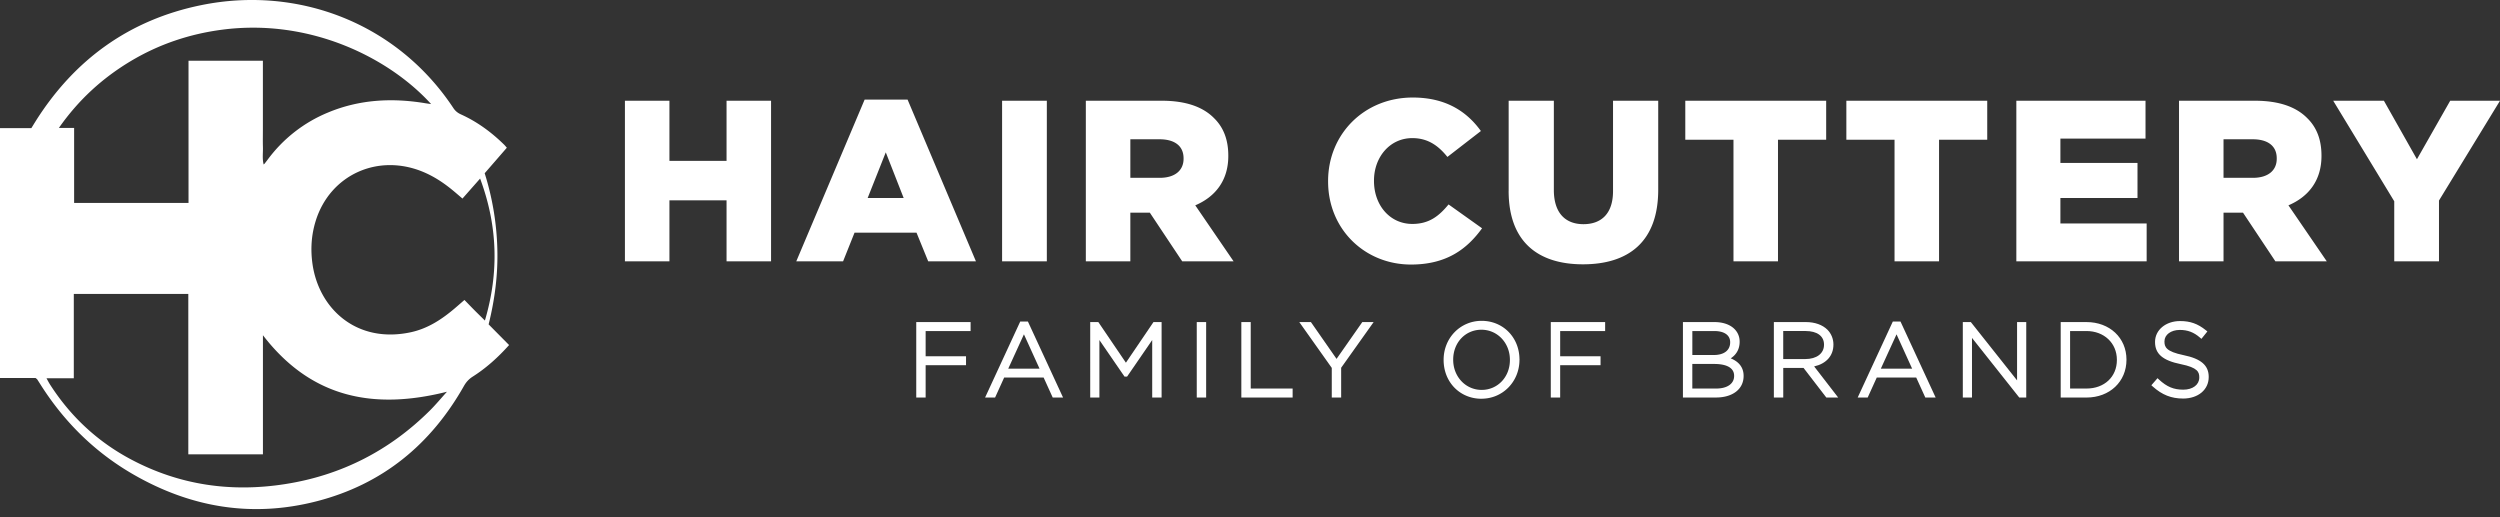 <?xml version="1.0" encoding="UTF-8"?>
<svg xmlns="http://www.w3.org/2000/svg" width="290" height="60" fill="none">
  <rect width="100%" height="100%" fill="#333333" stroke="none"/>
  <path fill="#fff" d="M58.797 17.132c-.86.99-1.701 1.962-2.574 2.964a32.006 32.006 0 0 1 1.467 8.74c.084 2.957-.281 5.869-1.01 8.791.773.783 1.557 1.573 2.374 2.398-1.27 1.42-2.64 2.659-4.214 3.66-.45.287-.765.634-1.026 1.094-3.841 6.791-9.447 11.407-17.096 13.372-7.514 1.93-14.619.714-21.281-3.134-4.444-2.567-7.99-6.077-10.728-10.395-.131-.206-.26-.412-.394-.616-.027-.039-.074-.062-.19-.159H0V14.86h3.639c.19-.306.34-.553.492-.796C8.645 6.899 15.027 2.284 23.375.59c11.187-2.27 22.68 2.07 29.211 11.937.224.34.495.566.868.736 1.893.856 3.542 2.064 5.017 3.512.102.099.19.211.318.357h.008ZM51.856 45.44c-8.47 2.134-15.74.757-21.356-6.552v13.818h-8.656V34.1H8.561v9.781H5.395c.171.308.276.517.403.715 2.392 3.729 5.542 6.664 9.476 8.736 5.6 2.953 11.563 3.801 17.8 2.823 6.518-1.02 12.106-3.885 16.77-8.511.705-.7 1.341-1.47 2.009-2.208l.002.003Zm-1.844-33.366c-4.793-5.289-13.94-9.98-24.253-8.628-3.78.495-7.33 1.69-10.604 3.65-3.281 1.967-6.044 4.485-8.324 7.744h1.767v8.699h13.27V7.048h8.627V15.1c0 .657-.016 1.312.005 1.97.021.655-.092 1.322.084 2.011.074-.065.098-.078.11-.099l.356-.464a16.521 16.521 0 0 1 6.952-5.446c3.654-1.536 7.446-1.74 11.316-1.1.203.033.405.06.697.101h-.003Zm6.237 25.11c1.651-5.596 1.483-10.997-.555-16.471l-2.048 2.32c-.458-.39-.823-.71-1.202-1.018-1.004-.822-2.085-1.532-3.286-2.043-5.272-2.244-10.873.284-12.54 5.667-.504 1.626-.607 3.285-.37 4.973.736 5.2 5.117 9.273 11.393 7.932 1.972-.423 3.594-1.487 5.098-2.763.368-.313.73-.632 1.138-.984.408.418.779.806 1.155 1.185.373.375.754.746 1.22 1.205l-.003-.002ZM72.491 11.685h5.163v6.973h6.626v-6.973h5.163v18.63H84.28v-7.078h-6.626v7.078h-5.163v-18.63ZM100.301 11.551h4.977l7.93 18.762h-5.537l-1.357-3.327h-7.186l-1.33 3.327h-5.43l7.93-18.762h.003Zm4.524 11.418-2.075-5.297-2.102 5.297h4.18-.003ZM116.243 11.685h5.19v18.63h-5.19v-18.63ZM125.957 11.685h8.809c2.848 0 4.816.744 6.068 2.023 1.091 1.065 1.649 2.501 1.649 4.337v.053c0 2.848-1.518 4.737-3.832 5.72l4.445 6.495h-5.96l-3.754-5.642h-2.262v5.642h-5.163V11.685Zm8.569 8.943c1.758 0 2.768-.852 2.768-2.21v-.052c0-1.465-1.066-2.21-2.794-2.21h-3.38v4.472h3.406ZM154.059 21.054V21c0-5.429 4.179-9.687 9.821-9.687 3.806 0 6.255 1.597 7.904 3.885l-3.884 3.006c-1.066-1.33-2.289-2.183-4.072-2.183-2.609 0-4.445 2.21-4.445 4.924V21c0 2.793 1.836 4.976 4.445 4.976 1.944 0 3.088-.905 4.206-2.262l3.885 2.767c-1.757 2.423-4.125 4.206-8.252 4.206-5.323 0-9.608-4.072-9.608-9.635v.003ZM175.004 22.143V11.685h5.242v10.353c0 2.688 1.357 3.966 3.433 3.966 2.075 0 3.432-1.223 3.432-3.832V11.685h5.242v10.327c0 6.015-3.432 8.648-8.73 8.648-5.297 0-8.622-2.688-8.622-8.517h.003ZM201.083 16.21h-5.589v-4.525h16.342v4.524h-5.589v14.106h-5.164V16.21ZM219.766 16.21h-5.589v-4.525h16.342v4.524h-5.59v14.106h-5.163V16.21ZM233.896 11.685h14.985v4.39h-9.874v2.822h8.943v4.072h-8.943v2.954h10.005v4.39h-15.116V11.685ZM252.766 11.685h8.808c2.849 0 4.817.744 6.069 2.023 1.091 1.065 1.649 2.501 1.649 4.337v.053c0 2.848-1.518 4.737-3.833 5.72l4.446 6.495h-5.961l-3.753-5.642h-2.262v5.642h-5.163V11.685Zm8.569 8.943c1.757 0 2.767-.852 2.767-2.21v-.052c0-1.465-1.065-2.21-2.793-2.21h-3.38v4.472h3.406ZM277.73 23.343l-7.078-11.658h5.881l3.832 6.786 3.859-6.786H290l-7.078 11.576v7.052h-5.19V23.34l-.002.003ZM106.524 37.596h5.832v.568h-5.216v3.396h4.684v.568h-4.684v3.751h-.616v-8.283Z"></path>
  <path fill="#fff" d="M107.374 46.112h-1.089V37.36h6.305V38.4h-5.216v2.923h4.685v1.041h-4.685v3.751-.003Zm-.616-.473h.143v-3.75h4.684v-.096h-4.684v-3.869h5.215v-.094h-5.358v7.809ZM118.495 37.538h.592l3.856 8.338h-.674l-1.052-2.317h-4.884l-1.052 2.317h-.64l3.856-8.338h-.002Zm2.459 5.466-2.175-4.79-2.188 4.79h4.363Z"></path>
  <path fill="#fff" d="M123.311 46.113h-1.197l-1.052-2.318h-4.579l-1.052 2.318h-1.16l4.074-8.812h.894l4.075 8.812h-.003Zm-.892-.474h.153l-3.638-7.867h-.095l2.483 5.466h-5.1l2.496-5.466h-.073l-3.638 7.867h.116l1.052-2.317h5.19l1.052 2.317h.002Zm-5.463-2.875h3.63l-1.81-3.982-1.82 3.982ZM126.701 37.596h.579l3.325 4.898 3.325-4.898h.578v8.28h-.615v-7.19l-3.278 4.765h-.047l-3.277-4.766v7.191h-.592v-8.28h.002Z"></path>
  <path fill="#fff" d="M134.745 46.112h-1.089v-6.667l-2.915 4.242h-.297l-2.914-4.242v6.667h-1.065V37.36h.941l3.199 4.713 3.198-4.713h.942v8.753Zm-.616-.473h.142v-7.807h-.218l-3.448 5.082-3.449-5.082h-.218v7.807h.118v-7.717l3.538 5.145 3.538-5.145v7.717h-.003ZM139.061 37.596h.616v8.28h-.616v-8.28Z"></path>
  <path fill="#fff" d="M139.913 46.112h-1.089V37.36h1.089v8.753Zm-.615-.473h.142v-7.807h-.142v7.807ZM144.23 37.596h.615v7.712h4.861v.568h-5.476v-8.28Z"></path>
  <path fill="#fff" d="M149.945 46.112h-5.95V37.36h1.089v7.712h4.861v1.041Zm-5.476-.473h5.003v-.095h-4.861v-7.712h-.142v7.807ZM154.722 42.601l-3.548-5.002h.768l3.098 4.447 3.112-4.447h.734l-3.549 4.992v3.288h-.615V42.6Z"></path>
  <path fill="#fff" d="M155.574 46.112h-1.089v-3.437l-3.769-5.316h1.349l2.975 4.271 2.988-4.271h1.315l-3.769 5.302V46.112Zm-.615-.473h.142v-3.127l3.327-4.68h-.153l-3.235 4.624-3.222-4.624h-.187l3.328 4.693v3.114ZM167.697 41.76v-.024c0-2.26 1.668-4.282 4.174-4.282 2.507 0 4.151 2 4.151 4.258v.024c0 2.26-1.668 4.282-4.174 4.282-2.507 0-4.151-1.999-4.151-4.258Zm7.688 0v-.024c0-2.046-1.491-3.727-3.537-3.727-2.047 0-3.514 1.657-3.514 3.703v.024c0 2.047 1.491 3.727 3.537 3.727 2.047 0 3.514-1.657 3.514-3.703Z"></path>
  <path fill="#fff" d="M171.848 46.255c-2.502 0-4.388-1.933-4.388-4.495v-.024c0-2.533 1.939-4.519 4.411-4.519 2.473 0 4.364 1.907 4.388 4.443a.27.27 0 0 1 0 .126c-.027 2.51-1.955 4.466-4.411 4.466v.003Zm.023-8.564c-2.464 0-3.94 2.057-3.94 4.045v.024c0 2.293 1.684 4.022 3.917 4.022 2.464 0 3.94-2.057 3.94-4.046v-.024c0-2.293-1.684-4.021-3.917-4.021Zm0 8.009c-2.114 0-3.774-1.741-3.774-3.964v-.024c0-2.246 1.612-3.937 3.751-3.937 2.138 0 3.774 1.741 3.774 3.964v.023c0 2.247-1.612 3.94-3.751 3.94V45.7Zm-.023-7.452c-1.868 0-3.278 1.49-3.278 3.467v.024c0 1.957 1.45 3.49 3.301 3.49 1.852 0 3.278-1.489 3.278-3.467v-.023c0-1.957-1.45-3.49-3.301-3.49ZM180.128 37.596h5.831v.568h-5.216v3.396h4.685v.568h-4.685v3.751h-.615v-8.283Z"></path>
  <path fill="#fff" d="M180.98 46.112h-1.089V37.36h6.305V38.4h-5.216v2.923h4.684v1.041h-4.684v3.751-.003Zm-.616-.473h.142v-3.75h4.685v-.096h-4.685v-3.869h5.216v-.094h-5.358v7.809ZM195.457 37.596h3.419c.934 0 1.692.271 2.152.734.342.342.531.781.531 1.302v.024c0 1.123-.734 1.691-1.407 1.962.994.26 1.87.828 1.87 1.975v.024c0 1.383-1.183 2.26-2.969 2.26h-3.596v-8.28Zm3.348 3.822c1.242 0 2.128-.602 2.128-1.704v-.024c0-.91-.744-1.526-2.07-1.526h-2.79v3.254h2.732Zm.271 3.893c1.421 0 2.318-.65 2.318-1.691v-.024c0-1.018-.887-1.61-2.52-1.61h-2.804v3.325h3.006Z"></path>
  <path fill="#fff" d="M199.053 46.112h-3.833V37.36h3.656c.979 0 1.802.284 2.32.802.395.395.603.902.603 1.468v.024c0 .812-.363 1.478-1.037 1.914.984.4 1.497 1.092 1.497 2.023v.024c0 1.515-1.257 2.496-3.206 2.496v.002Zm-3.359-.473h3.359c1.659 0 2.732-.794 2.732-2.023v-.023c0-.866-.568-1.452-1.691-1.747l-.692-.181.35-.142c-.281.084-.6.128-.947.128h-2.969v-3.727h3.027c1.423 0 2.307.676 2.307 1.763v.023c0 .716-.345 1.279-.936 1.61.531-.258 1.088-.747 1.088-1.667v-.024a1.55 1.55 0 0 0-.462-1.134c-.429-.429-1.134-.663-1.986-.663h-3.183v7.807h.003Zm.615-4.458h2.496c1.187 0 1.894-.547 1.894-1.468v-.024c0-.807-.686-1.288-1.833-1.288h-2.554v2.78h-.003Zm2.767 4.363h-3.24v-3.798h3.04c1.752 0 2.757.674 2.757 1.847v.023c0 1.17-1.002 1.928-2.554 1.928h-.003Zm-2.767-.473h2.767c1.284 0 2.083-.558 2.083-1.455v-.023c0-1.195-1.43-1.373-2.283-1.373h-2.567v2.85ZM206.007 37.596h3.477c1.018 0 1.834.319 2.331.816.389.389.626.947.626 1.538v.024c0 1.384-1.029 2.175-2.425 2.365l2.733 3.537h-.782l-2.638-3.43h-2.709v3.43h-.615v-8.28h.002Zm3.406 4.293c1.384 0 2.412-.697 2.412-1.891v-.024c0-1.113-.876-1.81-2.377-1.81h-2.828v3.727h2.791l.002-.002Z"></path>
  <path fill="#fff" d="M213.23 46.112h-1.378l-2.639-3.43h-2.356v3.43h-1.089V37.36h3.714c1.039 0 1.925.316 2.499.886.441.442.697 1.063.697 1.705v.023c0 1.29-.829 2.215-2.236 2.53l2.788 3.61Zm-1.147-.473h.182l-2.689-3.48.406-.055c.668-.09 2.219-.479 2.219-2.13v-.024c0-.516-.202-1.016-.557-1.37-.474-.474-1.263-.748-2.162-.748h-3.241v7.807h.142v-3.43h3.062l2.638 3.43Zm-2.672-3.514h-3.028v-4.198h3.065c1.612 0 2.614.784 2.614 2.046v.024c0 1.273-1.065 2.128-2.649 2.128h-.002Zm-2.554-.474h2.554c1.323 0 2.175-.65 2.175-1.657v-.023c0-.987-.8-1.573-2.141-1.573h-2.591v3.253h.003ZM219.716 37.538h.592l3.856 8.338h-.673l-1.052-2.317h-4.885l-1.052 2.317h-.639l3.856-8.338h-.003Zm2.459 5.466L220 38.214l-2.188 4.79h4.363Z"></path>
  <path fill="#fff" d="M224.532 46.113h-1.197l-1.052-2.318h-4.579l-1.052 2.318h-1.16l4.074-8.812h.894l4.075 8.812h-.003Zm-.892-.474h.153l-3.638-7.867h-.094l2.483 5.466h-5.1l2.496-5.466h-.074l-3.638 7.867h.116l1.052-2.317h5.19l1.052 2.317h.002Zm-5.463-2.875h3.63l-1.809-3.982-1.821 3.982ZM227.925 37.596h.579l5.713 7.205v-7.205h.592v8.28h-.461l-5.831-7.357v7.357h-.592v-8.28Z"></path>
  <path fill="#fff" d="M235.045 46.112h-.812l-5.482-6.915v6.915h-1.065V37.36h.931l5.363 6.762V37.36h1.065v8.753Zm-.583-.473h.11v-7.807h-.118v7.647l-6.063-7.647h-.229v7.807h.118v-7.801l6.184 7.801h-.002ZM239.277 37.596h2.757c2.601 0 4.4 1.786 4.4 4.117v.023c0 2.33-1.799 4.14-4.4 4.14h-2.757v-8.28Zm2.757 7.712c2.307 0 3.761-1.573 3.761-3.548v-.024c0-1.965-1.454-3.572-3.761-3.572h-2.141v7.144h2.141Z"></path>
  <path fill="#fff" d="M242.034 46.112h-2.993V37.36h2.993c2.686 0 4.637 1.83 4.637 4.353v.024c0 2.535-1.949 4.377-4.637 4.377Zm-2.52-.473h2.52c2.412 0 4.164-1.641 4.164-3.903v-.024c0-2.249-1.752-3.88-4.164-3.88h-2.52v7.807Zm2.52-.095h-2.378v-7.617h2.378c2.317 0 3.998 1.602 3.998 3.809v.023c0 2.194-1.681 3.785-3.998 3.785Zm-1.904-.473h1.904c2.075 0 3.525-1.363 3.525-3.312v-.023c0-1.934-1.484-3.335-3.525-3.335h-1.904v6.67ZM249.888 44.671l.403-.46c.91.839 1.751 1.23 2.969 1.23s2.094-.696 2.094-1.643v-.024c0-.876-.461-1.383-2.341-1.762-1.989-.403-2.791-1.076-2.791-2.33v-.024c0-1.231 1.123-2.176 2.662-2.176 1.207 0 1.999.332 2.838 1.005l-.389.484c-.781-.673-1.563-.934-2.473-.934-1.218 0-2.022.697-2.022 1.563v.023c0 .876.449 1.408 2.412 1.81 1.917.39 2.719 1.076 2.719 2.283v.024c0 1.336-1.147 2.26-2.743 2.26-1.326 0-2.341-.437-3.335-1.326l-.003-.003Z"></path>
  <path fill="#fff" d="M253.223 46.23c-1.344 0-2.42-.425-3.493-1.385l-.173-.155.715-.821.179.166c.91.839 1.699 1.167 2.809 1.167s1.857-.578 1.857-1.407v-.023c0-.6-.163-1.131-2.152-1.531-2.088-.424-2.98-1.19-2.98-2.562v-.024c0-1.376 1.247-2.412 2.899-2.412 1.186 0 2.052.308 2.988 1.057l.184.148-.692.86-.184-.16c-.702-.608-1.418-.876-2.317-.876-1.034 0-1.786.557-1.786 1.325v.024c0 .613.168 1.157 2.225 1.578 2.012.41 2.909 1.186 2.909 2.515v.023c0 1.47-1.225 2.496-2.98 2.496l-.008-.002Zm-3.001-1.585c.921.768 1.857 1.112 3.001 1.112 1.476 0 2.507-.83 2.507-2.022v-.024c0-1.091-.734-1.686-2.53-2.052-1.897-.389-2.602-.941-2.602-2.04v-.024c0-1.042.95-1.8 2.26-1.8.928 0 1.709.266 2.438.837l.089-.11c-.781-.58-1.502-.808-2.504-.808-1.383 0-2.425.834-2.425 1.941v.024c0 .944.442 1.662 2.602 2.099 1.846.37 2.533.913 2.533 1.994v.023c0 1.09-.982 1.88-2.331 1.88-1.152 0-2.023-.33-2.948-1.13l-.09.102v-.002Z"></path>
</svg>
